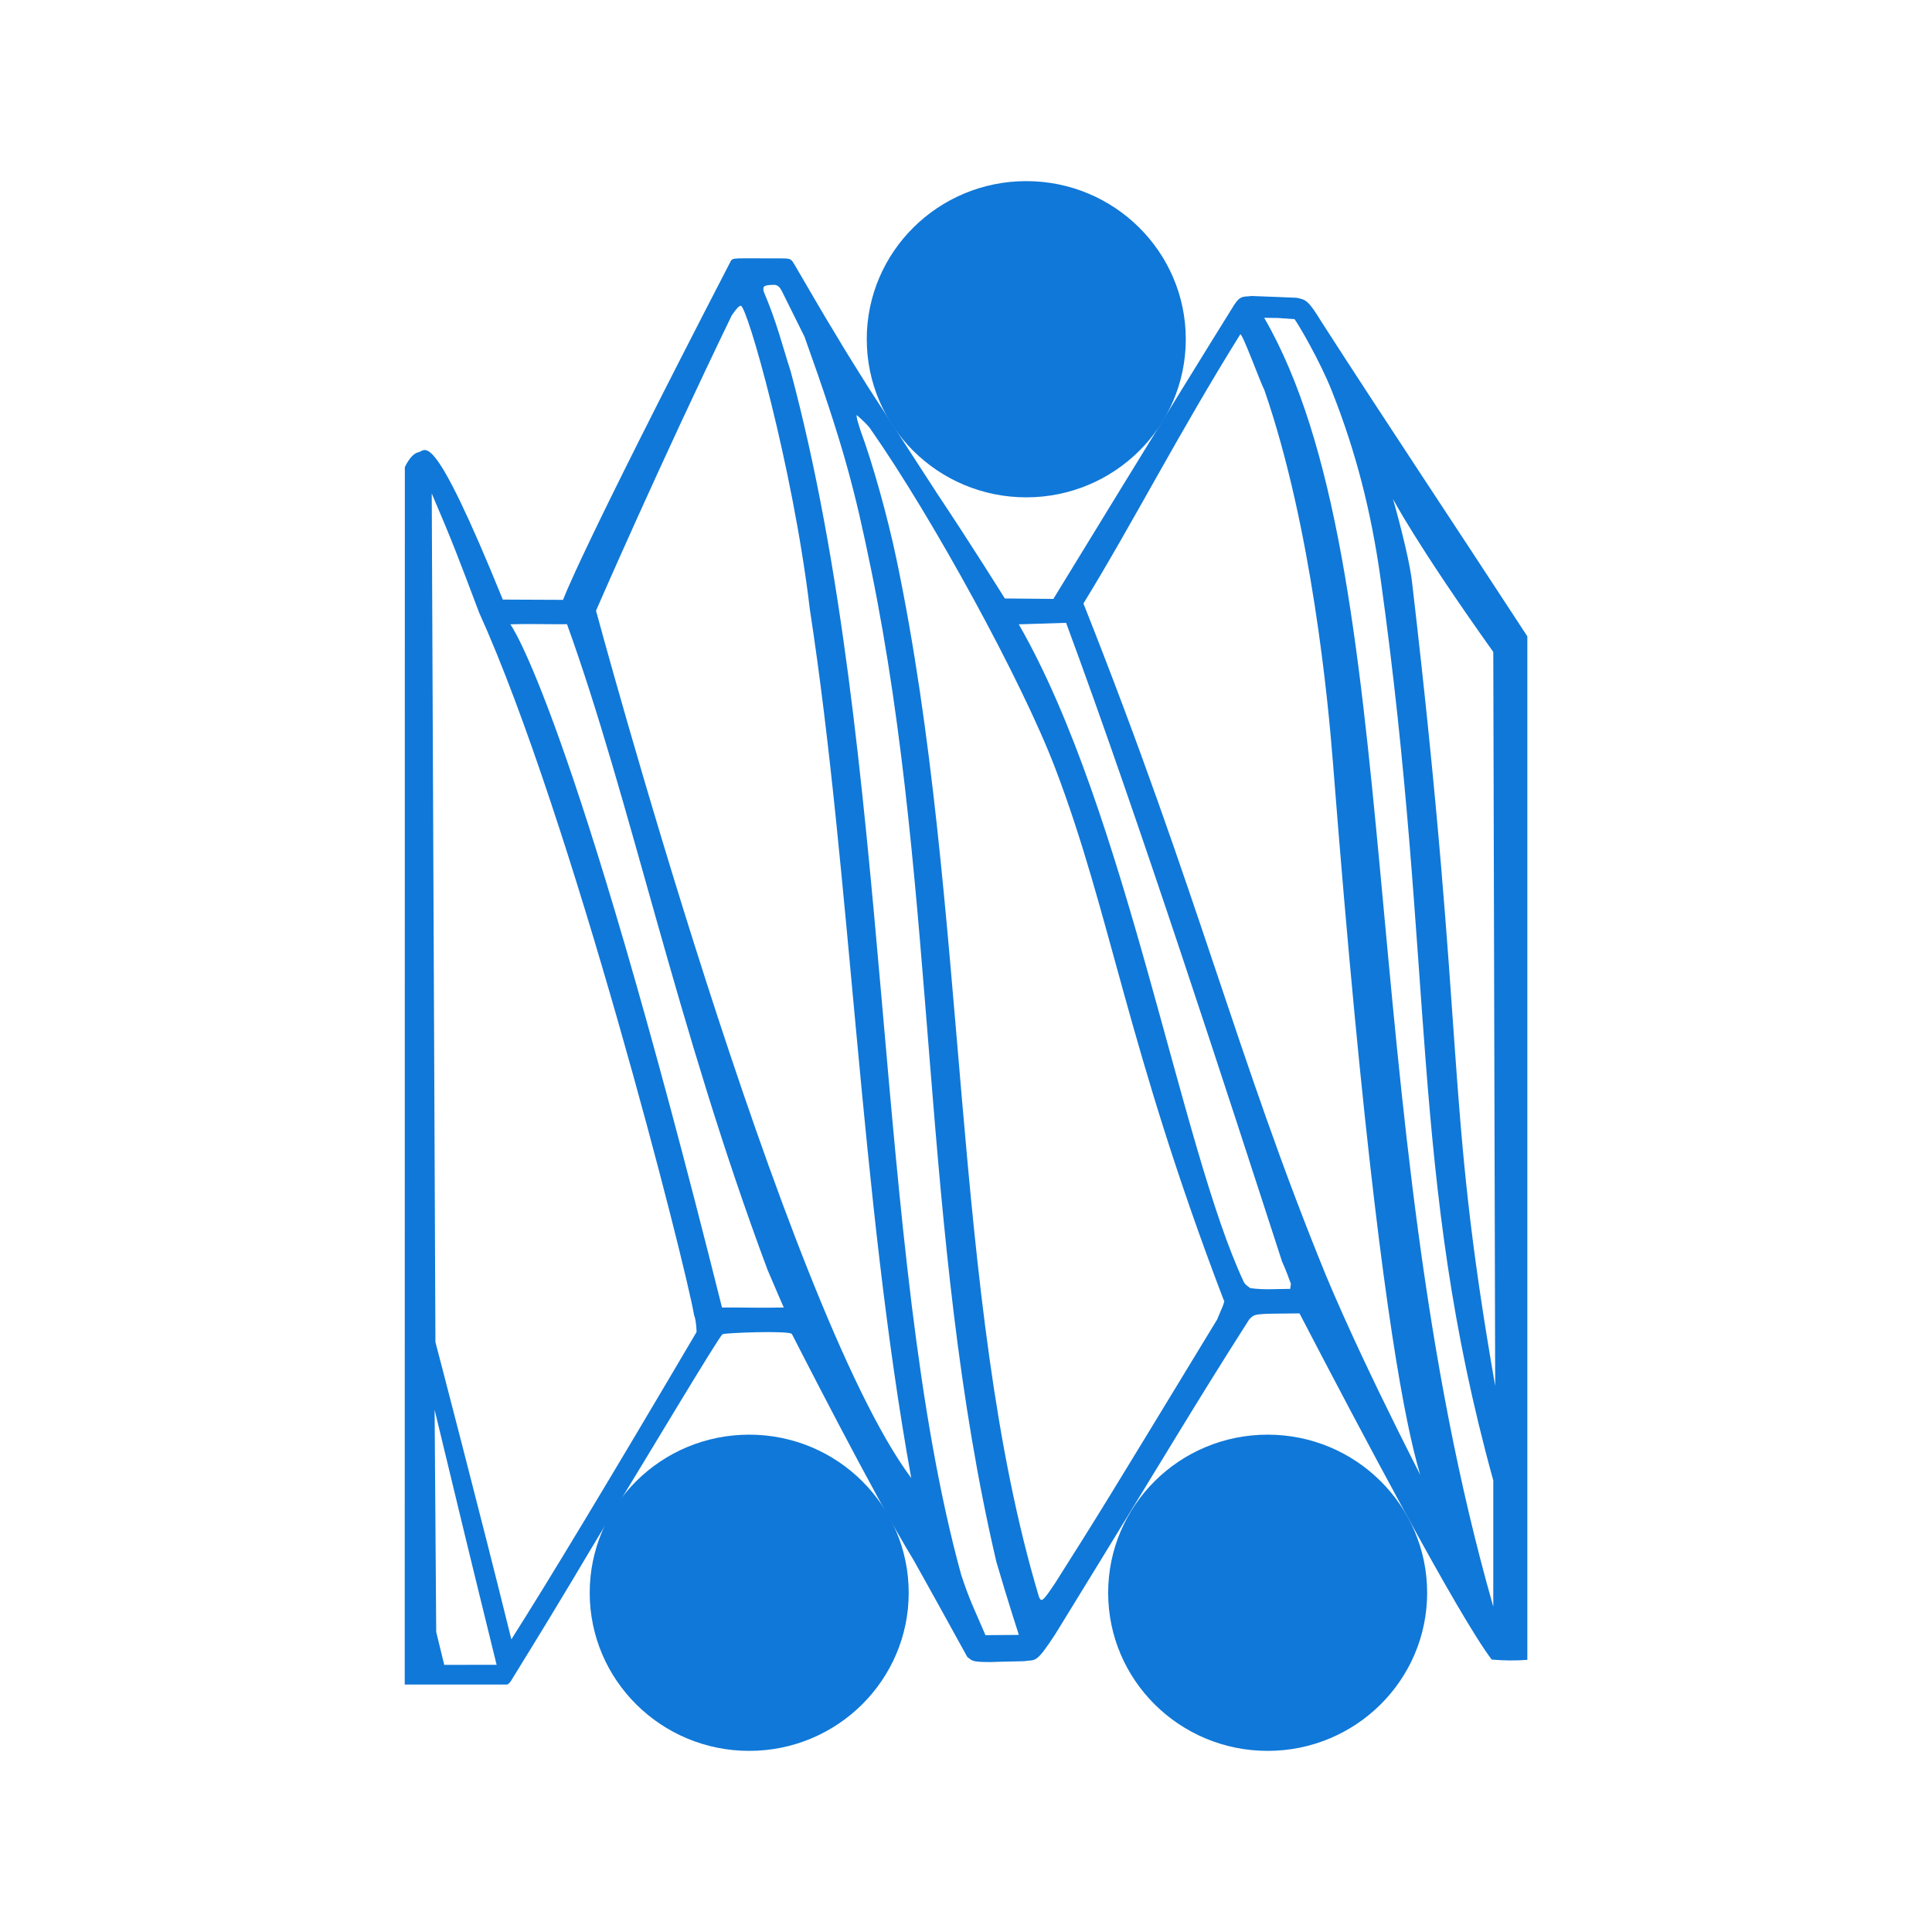 <svg xmlns:dc="http://purl.org/dc/elements/1.1/" xmlns:cc="http://creativecommons.org/ns#" xmlns:rdf="http://www.w3.org/1999/02/22-rdf-syntax-ns#" xmlns:svg="http://www.w3.org/2000/svg" xmlns="http://www.w3.org/2000/svg" xmlns:sodipodi="http://sodipodi.sourceforge.net/DTD/sodipodi-0.dtd" xmlns:inkscape="http://www.inkscape.org/namespaces/inkscape" inkscape:export-ydpi="101.5999985" inkscape:export-xdpi="101.5999985" inkscape:export-filename="Y:\Projekt Qmsoft32\_Tools\IconSet\Icons\SVG-Vorlagen\QMThread_Icon-256.png" sodipodi:docname="IcoQMThread.svg" inkscape:version="0.92.2 (5c3e80d, 2017-08-06)" id="svg8" viewBox="0 0 64 64" height="64mm" width="64mm"><defs id="defs2"><filter height="1.257" y="-0.128" width="1.257" x="-0.128" id="filter1933" style="color-interpolation-filters:sRGB" inkscape:menu-tooltip="Soft bevel, slightly depressed middle" inkscape:menu="Bevels" inkscape:label="Button"><feGaussianBlur id="feGaussianBlur1907" stdDeviation="3.424"></feGaussianBlur><feGaussianBlur id="feGaussianBlur1911" stdDeviation="8.9"></feGaussianBlur><feGaussianBlur id="feGaussianBlur1917" stdDeviation="1.7"></feGaussianBlur></filter></defs><g transform="translate(0,-233)" id="layer1" inkscape:groupmode="layer" inkscape:label="Objekte"><path style="fill:#1078d8;stroke-width:0.042" d="m 13.407,288.803 h 3.383 c 0.052,-2.521e-4 0.121,-0.096 0.121,-0.096 c 2.247,-3.641 2.192,-3.633 3.3,-5.443 c 1.26,-2.056 3.568,-5.931 3.722,-6.065 c 0.054,-0.047 2.233,-0.131 2.3,-0.007 c 0.067,0.124 2.72,5.35 4.018,7.465 c 0.577,1.025 1.168,2.103 1.793,3.234 c 0.166,0.109 0.09,0.167 0.765,0.167 c 0.314,-0.015 0.382,-0.009 1.104,-0.028 c 0.403,-0.066 0.379,0.121 1.041,-0.89 c 4.005,-6.511 4.437,-7.307 6.428,-10.433 c 0.192,-0.204 0.181,-0.184 1.666,-0.199 c 2.011,3.866 5.262,10.016 6.366,11.467 c 0.366,0.033 0.786,0.042 1.181,0.008 v -33.904 c -2.462,-3.773 -4.744,-7.192 -6.811,-10.405 c -0.456,-0.744 -0.524,-0.744 -0.835,-0.81 c -0.505,-0.023 -0.516,-0.02 -1.489,-0.059 c -0.26,0.035 -0.368,-0.032 -0.581,0.302 c -2.022,3.246 -5.985,9.733 -5.985,9.733 l -1.608,-0.015 c 0,0 -1.104,-1.773 -2.227,-3.453 l -2.306,-3.557 c -0.682,-1.09 -0.683,-1.087 -1.092,-1.773 c -0.451,-0.733 -0.862,-1.463 -1.345,-2.281 c -0.097,-0.159 -0.112,-0.195 -0.346,-0.201 l -1.224,-0.003 c -0.436,0 -0.446,0.007 -0.523,0.062 c -5.138,9.932 -5.57,11.252 -5.57,11.252 c 0,0 -0.231,-0.001 -1.997,-0.009 c -2.353,-5.791 -2.542,-4.932 -2.796,-4.88 c -0.254,0.052 -0.449,0.492 -0.449,0.492 z m 0.99,-9.102 c 0.867,3.583 1.033,4.304 2.054,8.448 c -0.02,0.089 0.147,-0.009 0,0 l -1.735,0.002 l -0.266,-1.093 z m -0.095,-30.354 c 0.705,1.642 0.893,2.158 1.57,3.947 c 3.045,6.721 6.838,21.591 7.121,23.274 c 0.074,0.172 0.082,0.556 0.082,0.556 c -2.904,4.929 -4.961,8.337 -6.136,10.182 c -1.016,-4.122 -2.515,-9.848 -2.515,-9.848 z m 4.481,4.331 c 2.093,5.786 3.621,13.299 6.641,21.382 c 0.223,0.53 0.539,1.253 0.539,1.253 c -0.937,0.016 -0.933,-0.002 -2.046,2.158e-4 c -4.993,-19.973 -7.012,-22.633 -7.012,-22.633 c 0.583,-0.017 1.221,9.517e-4 1.878,-0.002 z m 5.463,-10.239 c 0.239,-0.352 0.293,-0.308 0.293,-0.308 c 0.198,-0.041 1.722,5.281 2.289,10.059 c 1.353,8.806 1.669,19.429 3.358,28.771 c 0.248,1.082 0.45,2.184 1.055,3.668 c -0.498,-1.383 -0.426,-2.524 -1.055,-3.668 C 25.963,276.313 19.744,253.229 19.744,253.229 c 0,0 2.093,-4.817 4.501,-9.791 z m 1.086,-0.962 c 0.082,-0.039 0.197,-0.038 0.302,-0.041 c 0.105,-0.003 0.189,0.052 0.27,0.215 l 0.746,1.502 c 1.305,3.643 1.67,5.093 2.207,7.713 c 2.217,10.82 1.61,22.002 4.149,32.873 c 0.394,1.344 0.745,2.419 0.745,2.419 l -1.106,0.009 c -0.394,-0.92 -0.518,-1.134 -0.804,-1.997 c -2.934,-10.683 -2.234,-27.139 -5.648,-39.865 c -0.312,-0.971 -0.446,-1.581 -0.89,-2.637 c -0.029,-0.092 -0.02,-0.167 0.03,-0.191 z m 3.048,4.272 c 0,0 0.385,0.327 0.482,0.5 c 2.036,2.917 4.988,8.303 6.089,11.187 c 1.847,4.839 2.373,9.223 5.589,17.639 c 0.076,0 -0.158,0.459 -0.219,0.632 c -3.791,6.236 -3.853,6.341 -5.355,8.714 c -0.431,0.65 -0.472,0.663 -0.551,0.47 c -2.933,-9.795 -2.308,-22.86 -4.719,-34.372 c -0.301,-1.436 -0.799,-3.202 -1.185,-4.24 c -0.105,-0.338 -0.143,-0.438 -0.131,-0.531 z m 14.095,28.054 c 0.124,0.273 0.193,0.469 0.288,0.723 l -0.023,0.17 c -0.559,0 -0.823,0.04 -1.325,-0.025 c -0.072,-0.068 -0.13,-0.073 -0.208,-0.194 c -2.1,-4.463 -3.881,-15.57 -7.458,-21.795 l 1.567,-0.05 c 2.387,6.445 5.38,15.691 7.158,21.172 z m -6.585,-21.812 c 1.619,-2.633 3.168,-5.665 5.196,-8.916 c 0.06,-0.067 0.685,1.645 0.795,1.837 c 1.573,4.536 2.117,10.336 2.276,12.37 c 1.973,25.266 3.437,24.634 3.437,24.634 c 0,0 -2.292,-4.362 -3.669,-7.664 c -2.963,-7.246 -4.188,-12.57 -8.035,-22.261 z m 6.437,-9.458 l 0.555,0.039 c 0.119,0.152 0.841,1.377 1.242,2.391 c 0.79,1.996 1.296,3.968 1.609,6.204 c 1.811,12.962 0.931,19.729 3.734,29.875 v 4.179 c -4.682,-16.365 -2.78,-34.381 -7.589,-42.693 z m 3.818,5.996 c 0,0 0.765,1.479 3.322,5.068 l 0.063,24.311 c -1.699,-9.692 -0.942,-11.126 -2.756,-26.639 c -0.109,-0.931 -0.629,-2.74 -0.629,-2.74 z" id="path22" inkscape:connector-curvature="0" sodipodi:nodetypes="ccccccccccccccccccccccccccccccczcccccccccsccccccccccccccccccccscacsccccsccccscccsccccccccccccccsccccsccccccccscc" inkscape:label="Gewinde"></path><path style="fill:#1078d8;stroke-width:0.608;stroke-linecap:round;stroke-linejoin:round;paint-order:fill markers stroke" d="m 28.713,244.237 c -2.858e-4,2.893 2.365,5.238 5.284,5.238 c 2.918,5.93e-5 5.284,-2.345 5.284,-5.238 C 39.28,241.345 36.914,239 33.996,239 c -2.918,-2.34e-5 -5.283,2.345 -5.284,5.237 z" id="path845-4" inkscape:connector-curvature="0" inkscape:label="Kugel 3" sodipodi:nodetypes="ccccc"></path><path style="fill:#1078d8;stroke-width:0.608;stroke-linecap:round;stroke-linejoin:round;paint-order:fill markers stroke" d="m 19.535,285.762 c -2.865e-4,2.893 2.365,5.238 5.283,5.238 c 2.918,5.9e-5 5.284,-2.345 5.284,-5.238 c -1.141e-4,-2.892 -2.366,-5.237 -5.284,-5.237 c -2.918,-2.35e-5 -5.283,2.345 -5.283,5.237 z" id="path845-4-0" inkscape:connector-curvature="0" inkscape:label="Kugel 2" sodipodi:nodetypes="ccccc"></path><path style="fill:#1078d8;stroke-width:0.608;stroke-linecap:round;stroke-linejoin:round;paint-order:fill markers stroke" d="m 36.709,285.762 c -2.857e-4,2.893 2.365,5.238 5.284,5.238 c 2.918,4.16e-5 5.284,-2.345 5.283,-5.238 c -1.1381e-4,-2.892 -2.366,-5.237 -5.283,-5.237 c -2.918,-5.94e-5 -5.283,2.345 -5.284,5.237 z" id="path845-4-6" inkscape:connector-curvature="0" inkscape:label="Kugel 1" sodipodi:nodetypes="ccccc"></path></g></svg>